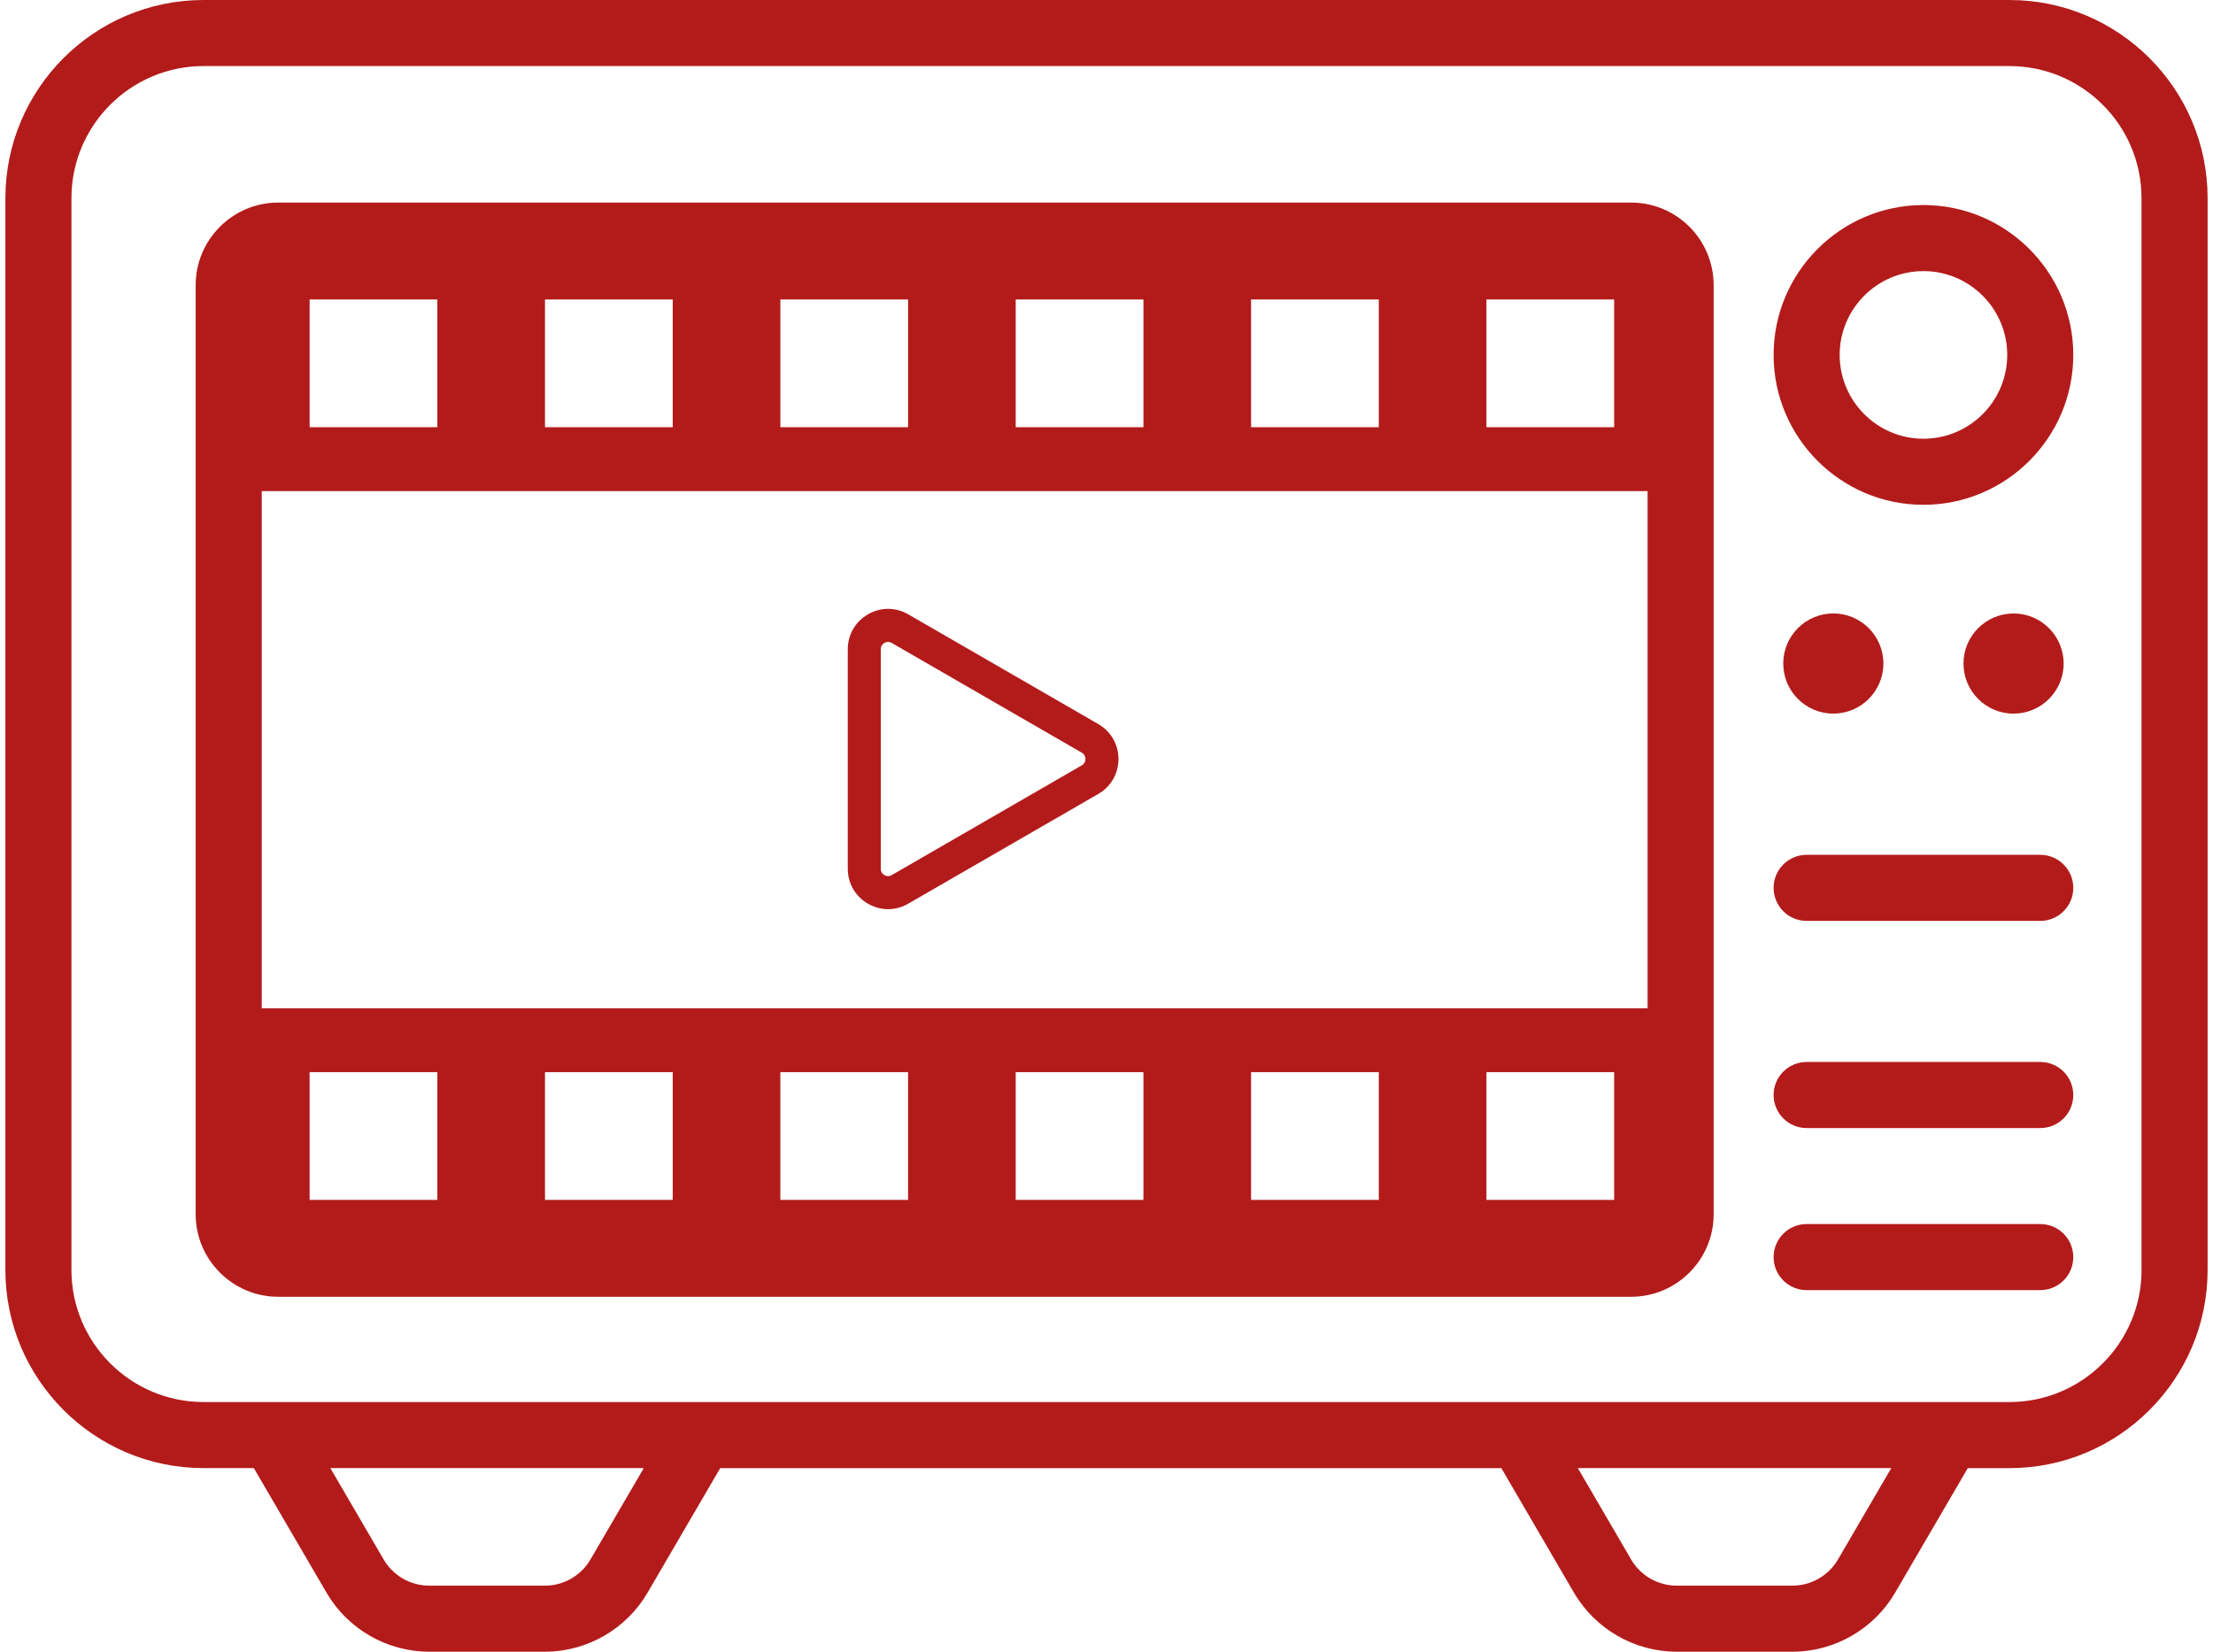 <?xml version="1.0" encoding="utf-8"?>
<!-- Generator: Adobe Illustrator 27.2.0, SVG Export Plug-In . SVG Version: 6.00 Build 0)  -->
<svg version="1.1" id="Layer_1" xmlns="http://www.w3.org/2000/svg" xmlns:xlink="http://www.w3.org/1999/xlink" x="0px" y="0px"
	 viewBox="0 0 67 50" style="enable-background:new 0 0 67 50;" xml:space="preserve">
<style type="text/css">
	.st0{fill:#B31B1B;}
</style>
<g>
	<path class="st0" d="M58.233,6.207c-2.501,0-4.536,2.035-4.536,4.537s2.035,4.537,4.536,4.537
		c2.502,0,4.537-2.035,4.537-4.537S60.735,6.207,58.233,6.207z M58.233,13.281c-1.398,0-2.536-1.138-2.536-2.537
		s1.138-2.537,2.536-2.537c1.399,0,2.537,1.138,2.537,2.537S59.633,13.281,58.233,13.281z"/>
	<path class="st0" d="M55.505,21.602c0.837,0,1.516-0.679,1.516-1.516s-0.679-1.516-1.516-1.516
		s-1.516,0.679-1.516,1.516S54.668,21.602,55.505,21.602z"/>
	<path class="st0" d="M62.478,20.087c0-0.837-0.679-1.516-1.516-1.516c-0.837,0-1.516,0.679-1.516,1.516
		s0.679,1.516,1.516,1.516C61.799,21.602,62.478,20.924,62.478,20.087z"/>
	<path class="st0" d="M61.77,25.877H54.697c-0.553,0-1,0.448-1,1c0,0.553,0.447,1,1,1h7.073c0.553,0,1-0.447,1-1
		C62.77,26.325,62.323,25.877,61.77,25.877z"/>
	<path class="st0" d="M61.77,32.148H54.697c-0.553,0-1,0.447-1,1s0.447,1,1,1h7.073c0.553,0,1-0.447,1-1
		S62.323,32.148,61.77,32.148z"/>
	<path class="st0" d="M61.77,37.054H54.697c-0.553,0-1,0.447-1,1s0.447,1,1,1h7.073c0.553,0,1-0.447,1-1
		S62.323,37.054,61.77,37.054z"/>
	<path class="st0" d="M33.253,21.92l-5.755-3.323c-0.382-0.221-0.839-0.221-1.221,0
		c-0.382,0.221-0.61,0.616-0.61,1.057v6.645c0,0.442,0.228,0.836,0.61,1.057c0.191,0.11,0.401,0.166,0.61,0.166
		s0.419-0.056,0.61-0.166l5.755-3.322c0.382-0.221,0.61-0.616,0.61-1.057
		C33.862,22.536,33.635,22.141,33.253,21.92z M32.752,23.168l-5.755,3.323c-0.096,0.055-0.178,0.023-0.221,0
		c-0.041-0.024-0.11-0.081-0.11-0.192v-6.645c0-0.111,0.069-0.167,0.11-0.191
		c0.024-0.014,0.064-0.031,0.111-0.031c0.033,0,0.07,0.008,0.11,0.031l5.755,3.322
		c0.096,0.056,0.11,0.144,0.11,0.191C32.862,23.024,32.848,23.113,32.752,23.168z"/>
	<path class="st0" d="M60.837,0H6.163c-3.309,0-6,2.691-6,6v32.442c0,3.309,2.691,6,6,6h1.522l2.202,3.774
		C10.529,49.316,11.719,50,12.992,50h3.506c1.273,0,2.463-0.684,3.105-1.783l2.202-3.774h23.649l2.201,3.774
		C48.299,49.316,49.488,50,50.761,50h3.507c1.272,0,2.462-0.683,3.106-1.783l2.202-3.774h1.261c3.309,0,6-2.691,6-6V6
		C66.837,2.691,64.145,0,60.837,0z M17.876,47.209C17.592,47.697,17.064,48,16.499,48h-3.506
		c-0.565,0-1.093-0.303-1.377-0.791l-1.614-2.767h9.489L17.876,47.209z M55.646,47.208
		C55.361,47.696,54.833,48,54.268,48h-3.507c-0.565,0-1.093-0.303-1.377-0.791l-1.614-2.767h9.489L55.646,47.208z
		 M64.837,38.442c0,2.206-1.794,4-4,4H6.163c-2.206,0-4-1.794-4-4V6c0-2.206,1.794-4,4-4h54.673c2.206,0,4,1.794,4,4
		V38.442z"/>
	<path class="st0" d="M49.382,6.132H8.424c-1.378,0-2.5,1.122-2.5,2.5v28.124c0,1.379,1.122,2.5,2.5,2.5h40.958
		c1.379,0,2.5-1.121,2.5-2.5V8.632C51.882,7.253,50.761,6.132,49.382,6.132z M9.374,36.323v-3.867h3.867v3.867H9.374
		z M16.5,36.323v-3.867h3.867v3.867H16.5z M23.625,36.323v-3.867h3.867v3.867H23.625z M30.751,36.323v-3.867
		h3.867v3.867H30.751z M37.877,36.323v-3.867h3.867v3.867H37.877z M45.003,36.323v-3.867h3.867v3.867H45.003z
		 M7.924,30.522V14.866h41.958v15.656H7.924z M48.87,9.065v3.867h-3.867V9.065H48.87z M41.744,9.065v3.867h-3.867
		V9.065H41.744z M34.618,9.065v3.867h-3.867V9.065H34.618z M27.493,9.065v3.867h-3.867V9.065H27.493z M20.367,9.065
		v3.867h-3.867V9.065H20.367z M13.241,9.065v3.867H9.374V9.065H13.241z"/>
</g>
</svg>
